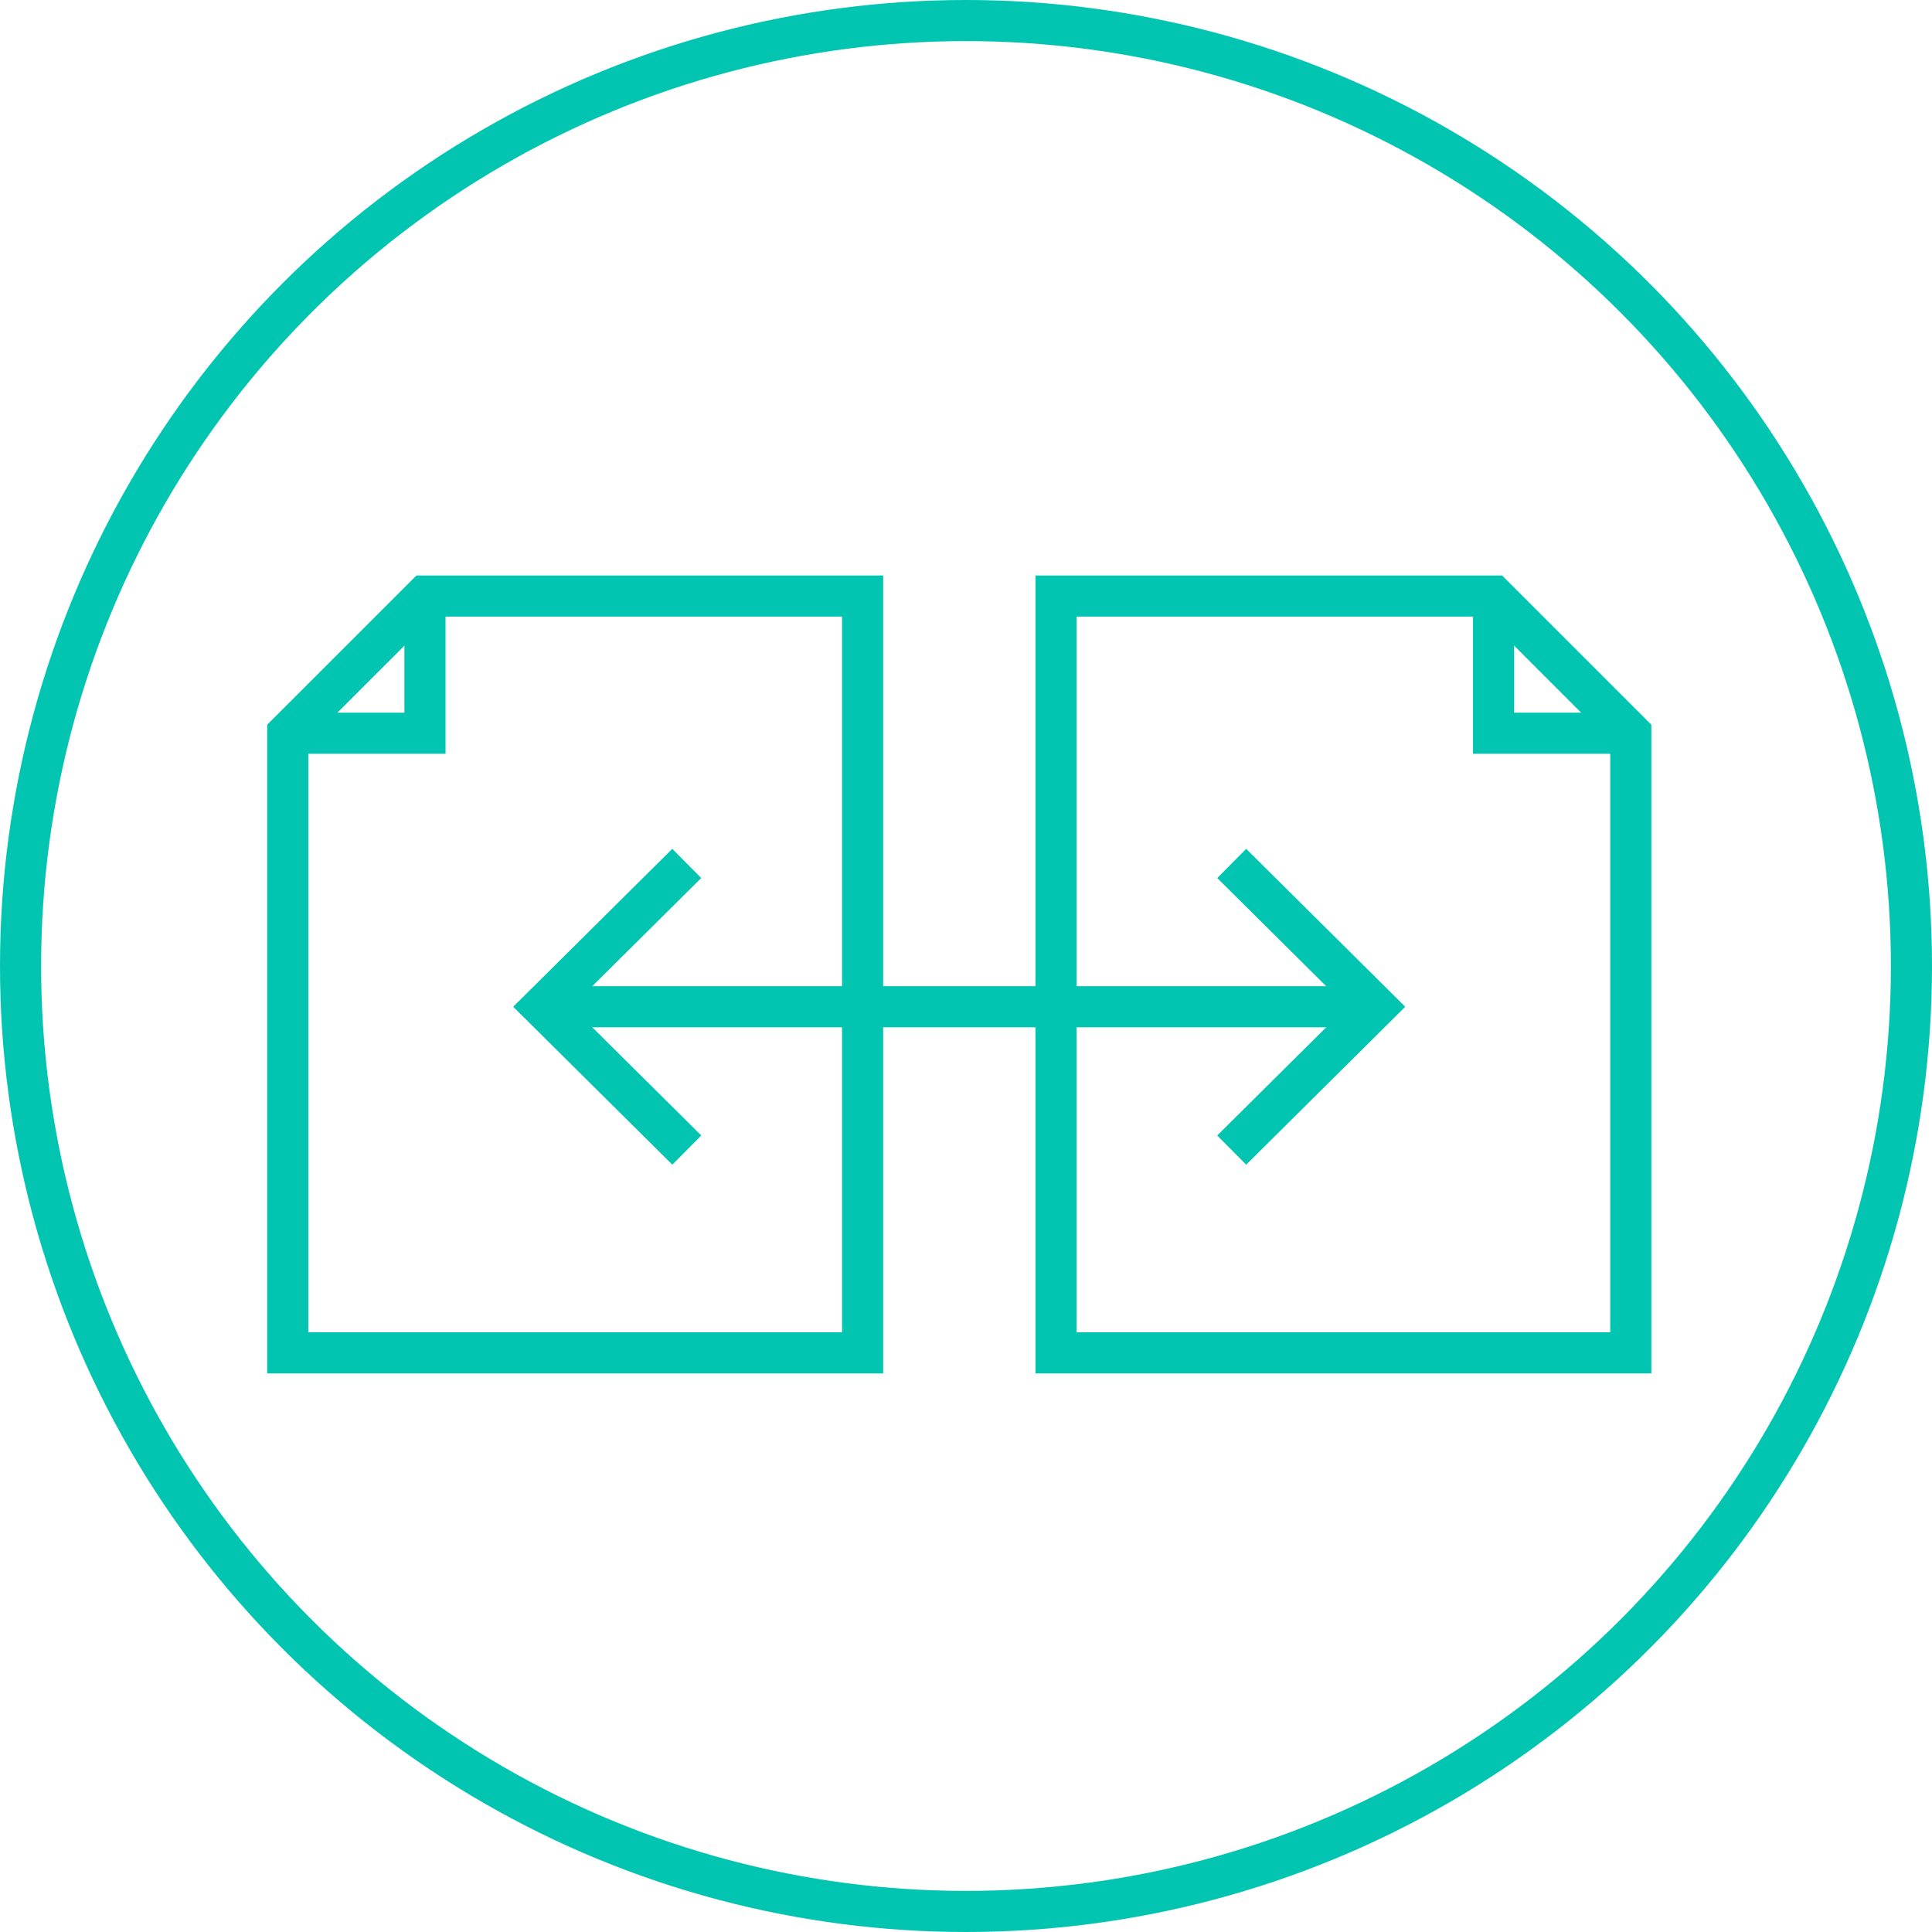 <svg xmlns="http://www.w3.org/2000/svg" width="94" height="94" viewBox="0 0 94 94">
  <g id="Group_13225" data-name="Group 13225" transform="translate(-138 -1952)">
    <g id="Group_13150" data-name="Group 13150">
      <g id="Group_252" data-name="Group 252" transform="translate(139 1952.719)">
        <circle id="Ellipse_1" data-name="Ellipse 1" cx="46" cy="46" r="46" transform="translate(0 0.281)" fill="none" stroke="#02c5b1" stroke-width="2"/>
      </g>
      <g id="Group_13107" data-name="Group 13107" transform="translate(-513 81)">
        <g id="Group_13106" data-name="Group 13106" transform="translate(665 1900)">
          <g id="Group_13104" data-name="Group 13104" transform="translate(0 0)">
            <g id="Group_13102" data-name="Group 13102">
              <path id="Path_2729" data-name="Path 2729" d="M29.93,46.657H1.961V16.51L8.637,9.835H29.93Z" transform="translate(-1.961 -9.835)" fill="none" stroke="#02c5b1" stroke-width="2"/>
              <path id="Path_2730" data-name="Path 2730" d="M8.637,9.835V16.51H1.961" transform="translate(-1.961 -9.835)" fill="none" stroke="#02c5b1" stroke-width="2"/>
            </g>
            <g id="Group_13103" data-name="Group 13103" transform="translate(37.375)">
              <path id="Path_2731" data-name="Path 2731" d="M22.6,46.657H50.566V16.51L43.89,9.835H22.6Z" transform="translate(-22.596 -9.835)" fill="none" stroke="#02c5b1" stroke-width="2"/>
              <path id="Path_2732" data-name="Path 2732" d="M34.353,9.835V16.51h6.676" transform="translate(-13.06 -9.835)" fill="none" stroke="#02c5b1" stroke-width="2"/>
            </g>
          </g>
          <g id="Group_13105" data-name="Group 13105" transform="translate(12.392 13.01)">
            <path id="Path_2733" data-name="Path 2733" d="M15.827,30.964,8.8,23.991l7.024-6.973" transform="translate(-8.803 -17.018)" fill="none" stroke="#02c5b1" stroke-width="2"/>
            <path id="Path_2734" data-name="Path 2734" d="M27.319,17.018l7.024,6.973-7.024,6.973" transform="translate(6.217 -17.018)" fill="none" stroke="#02c5b1" stroke-width="2"/>
            <line id="Line_67" data-name="Line 67" x2="40.56" transform="translate(0 6.973)" fill="none" stroke="#02c5b1" stroke-width="2"/>
          </g>
        </g>
      </g>
    </g>
  </g>
</svg>
